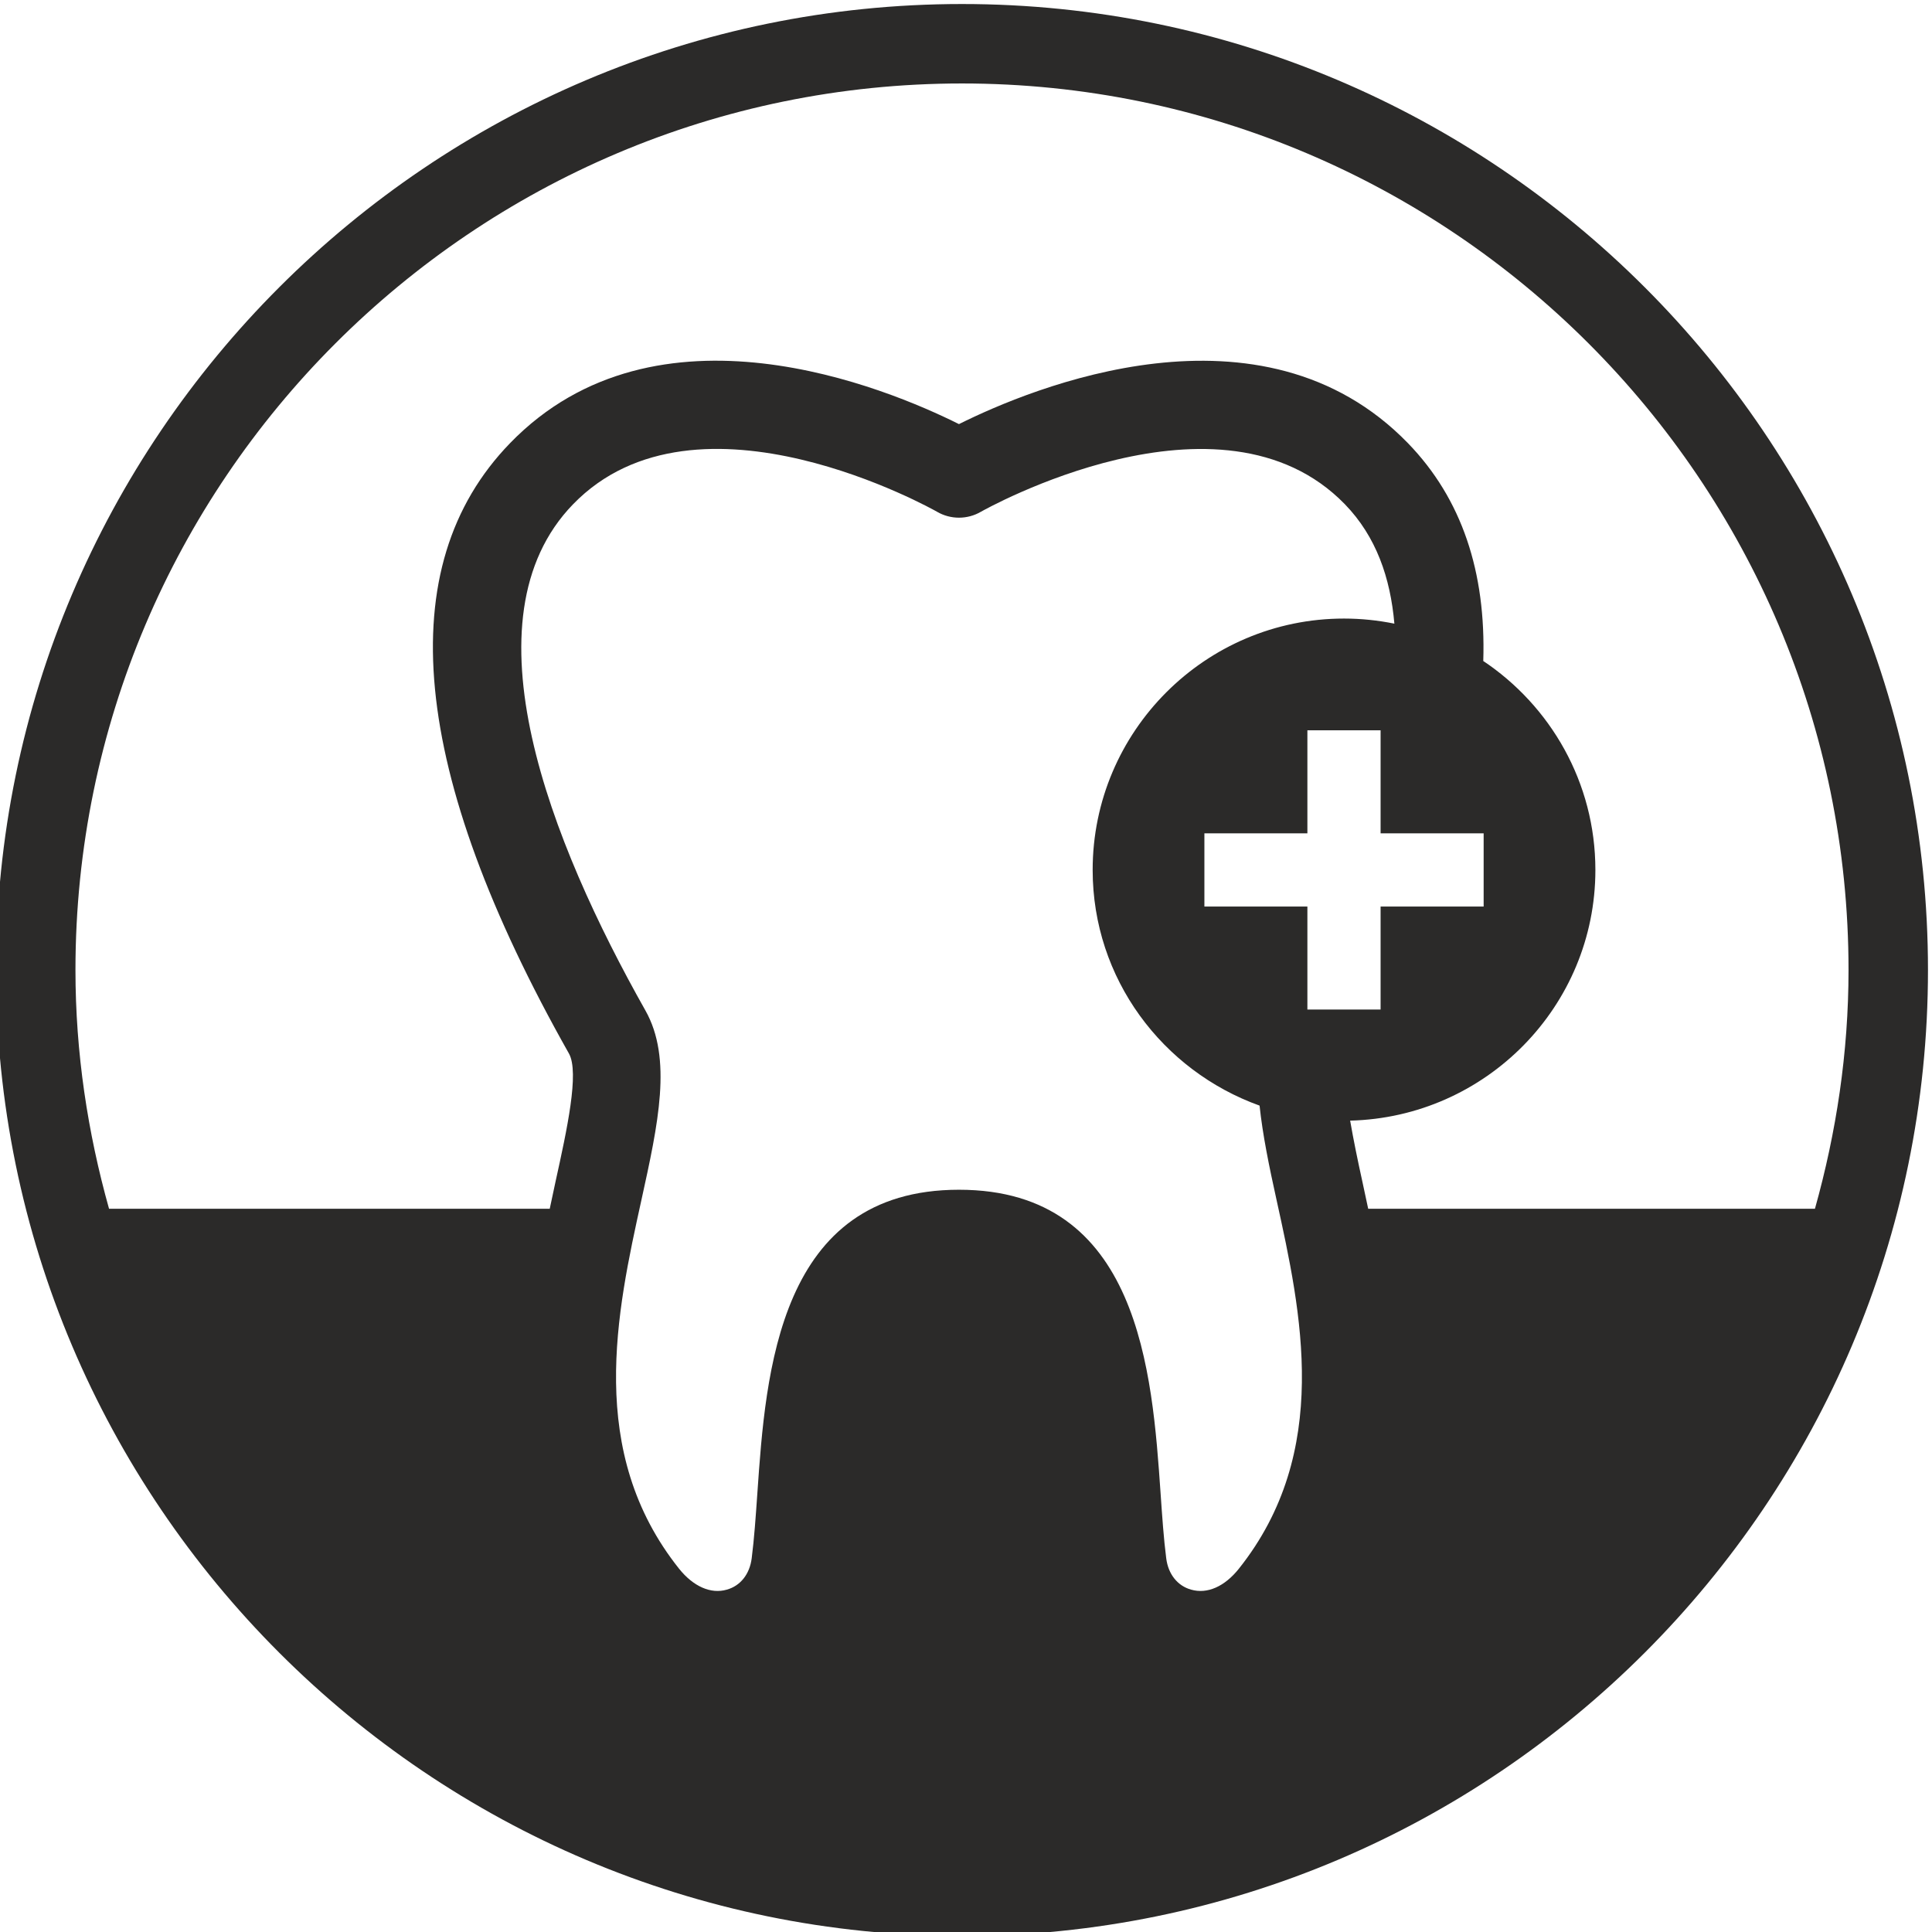 <?xml version="1.0" encoding="UTF-8"?> <!-- Creator: CorelDRAW 2021.5 --> <svg xmlns="http://www.w3.org/2000/svg" xmlns:xlink="http://www.w3.org/1999/xlink" xmlns:xodm="http://www.corel.com/coreldraw/odm/2003" xml:space="preserve" width="27.15mm" height="27.15mm" style="shape-rendering:geometricPrecision; text-rendering:geometricPrecision; image-rendering:optimizeQuality; fill-rule:evenodd; clip-rule:evenodd" viewBox="0 0 2715 2715"> <defs> <style type="text/css"> <![CDATA[ .fil0 {fill:#2B2A29;fill-rule:nonzero} ]]> </style> </defs> <g id="Слой_x0020_1">  <path class="fil0" d="M1922.7 1698.66c0,0.07 0.03,0.14 0.03,0.17 -2.82,-13.16 -5.64,-26.67 -8.4,-39.19 -6.24,-28.33 -12.27,-57.47 -17,-84.84 190.68,-4.7 344.63,-160.48 344.63,-352.28 0,-122.73 -63.08,-230.86 -158.4,-294.22 0.28,0.18 0.57,0.29 0.85,0.46 3.91,-124.53 -29.85,-227.57 -105.8,-305.93 -206.13,-212.47 -529.55,-77.43 -631,-26.84 -101.39,-50.66 -424.89,-185.77 -630.91,26.84 -168.28,173.5 -140.44,462.07 82.83,857.7 14.92,26.57 -2.93,107.64 -18.66,179.11 -2.72,12.45 -5.54,25.93 -8.33,39.02l-619.3 0c-29.98,-106.93 -47.2,-219.15 -47.2,-335.53 0,-686.96 558.87,-1245.83 1245.84,-1245.83 686.95,0 1245.82,558.87 1245.82,1245.83 0,116.38 -17.25,228.6 -47.2,335.53l-627.8 0zm162.24 -527.57l0 102.87 -144.82 0 0 144.73 -102.87 0 0 -144.73 -144.74 0 0 -102.87 144.74 0 0 -144.85 102.87 0 0 144.85 144.82 0zm-344.03 1033.45c-19.86,24.94 -44.31,35.88 -67.03,29.35 -19.08,-5.26 -32.17,-21.7 -34.99,-43.92 -3.57,-27.66 -5.68,-58.81 -7.94,-91.55 -11.78,-169.75 -29.56,-426.5 -283.34,-426.5 -253.79,0 -271.57,256.75 -283.32,426.64 -2.26,32.6 -4.41,63.75 -7.94,91.27 -2.82,22.36 -15.94,38.8 -34.99,44.06 -22.4,6.53 -47.06,-4.41 -67.03,-29.35 -130.95,-164.36 -87.63,-360.61 -52.92,-518.34 23.43,-106.54 43.78,-198.65 5.51,-266.31 -132.75,-235.36 -258.17,-549.79 -101.67,-711.19 174.59,-180.16 508.28,8.57 511.56,10.48 18.98,11.08 42.65,11.08 61.63,0 3.39,-1.91 336.96,-190.43 511.59,-10.48 43.92,45.3 63.89,103.4 69.46,167.71 -22.9,-4.66 -46.57,-7.16 -70.8,-7.16 -194.77,0 -353.2,158.5 -353.2,353.27 0,152.92 98.28,282.18 234.56,331.18 4.3,40.89 13.33,84.95 23.85,132.5 34.71,157.66 77.92,353.98 -52.99,518.34zm-389.03 -2198.89c-748.56,0 -1357.49,608.96 -1357.49,1357.48 0,748.45 608.93,1357.49 1357.49,1357.49 748.51,0 1357.47,-609.04 1357.47,-1357.49 0,-748.52 -608.96,-1357.48 -1357.47,-1357.48z"></path> </g> </svg> 